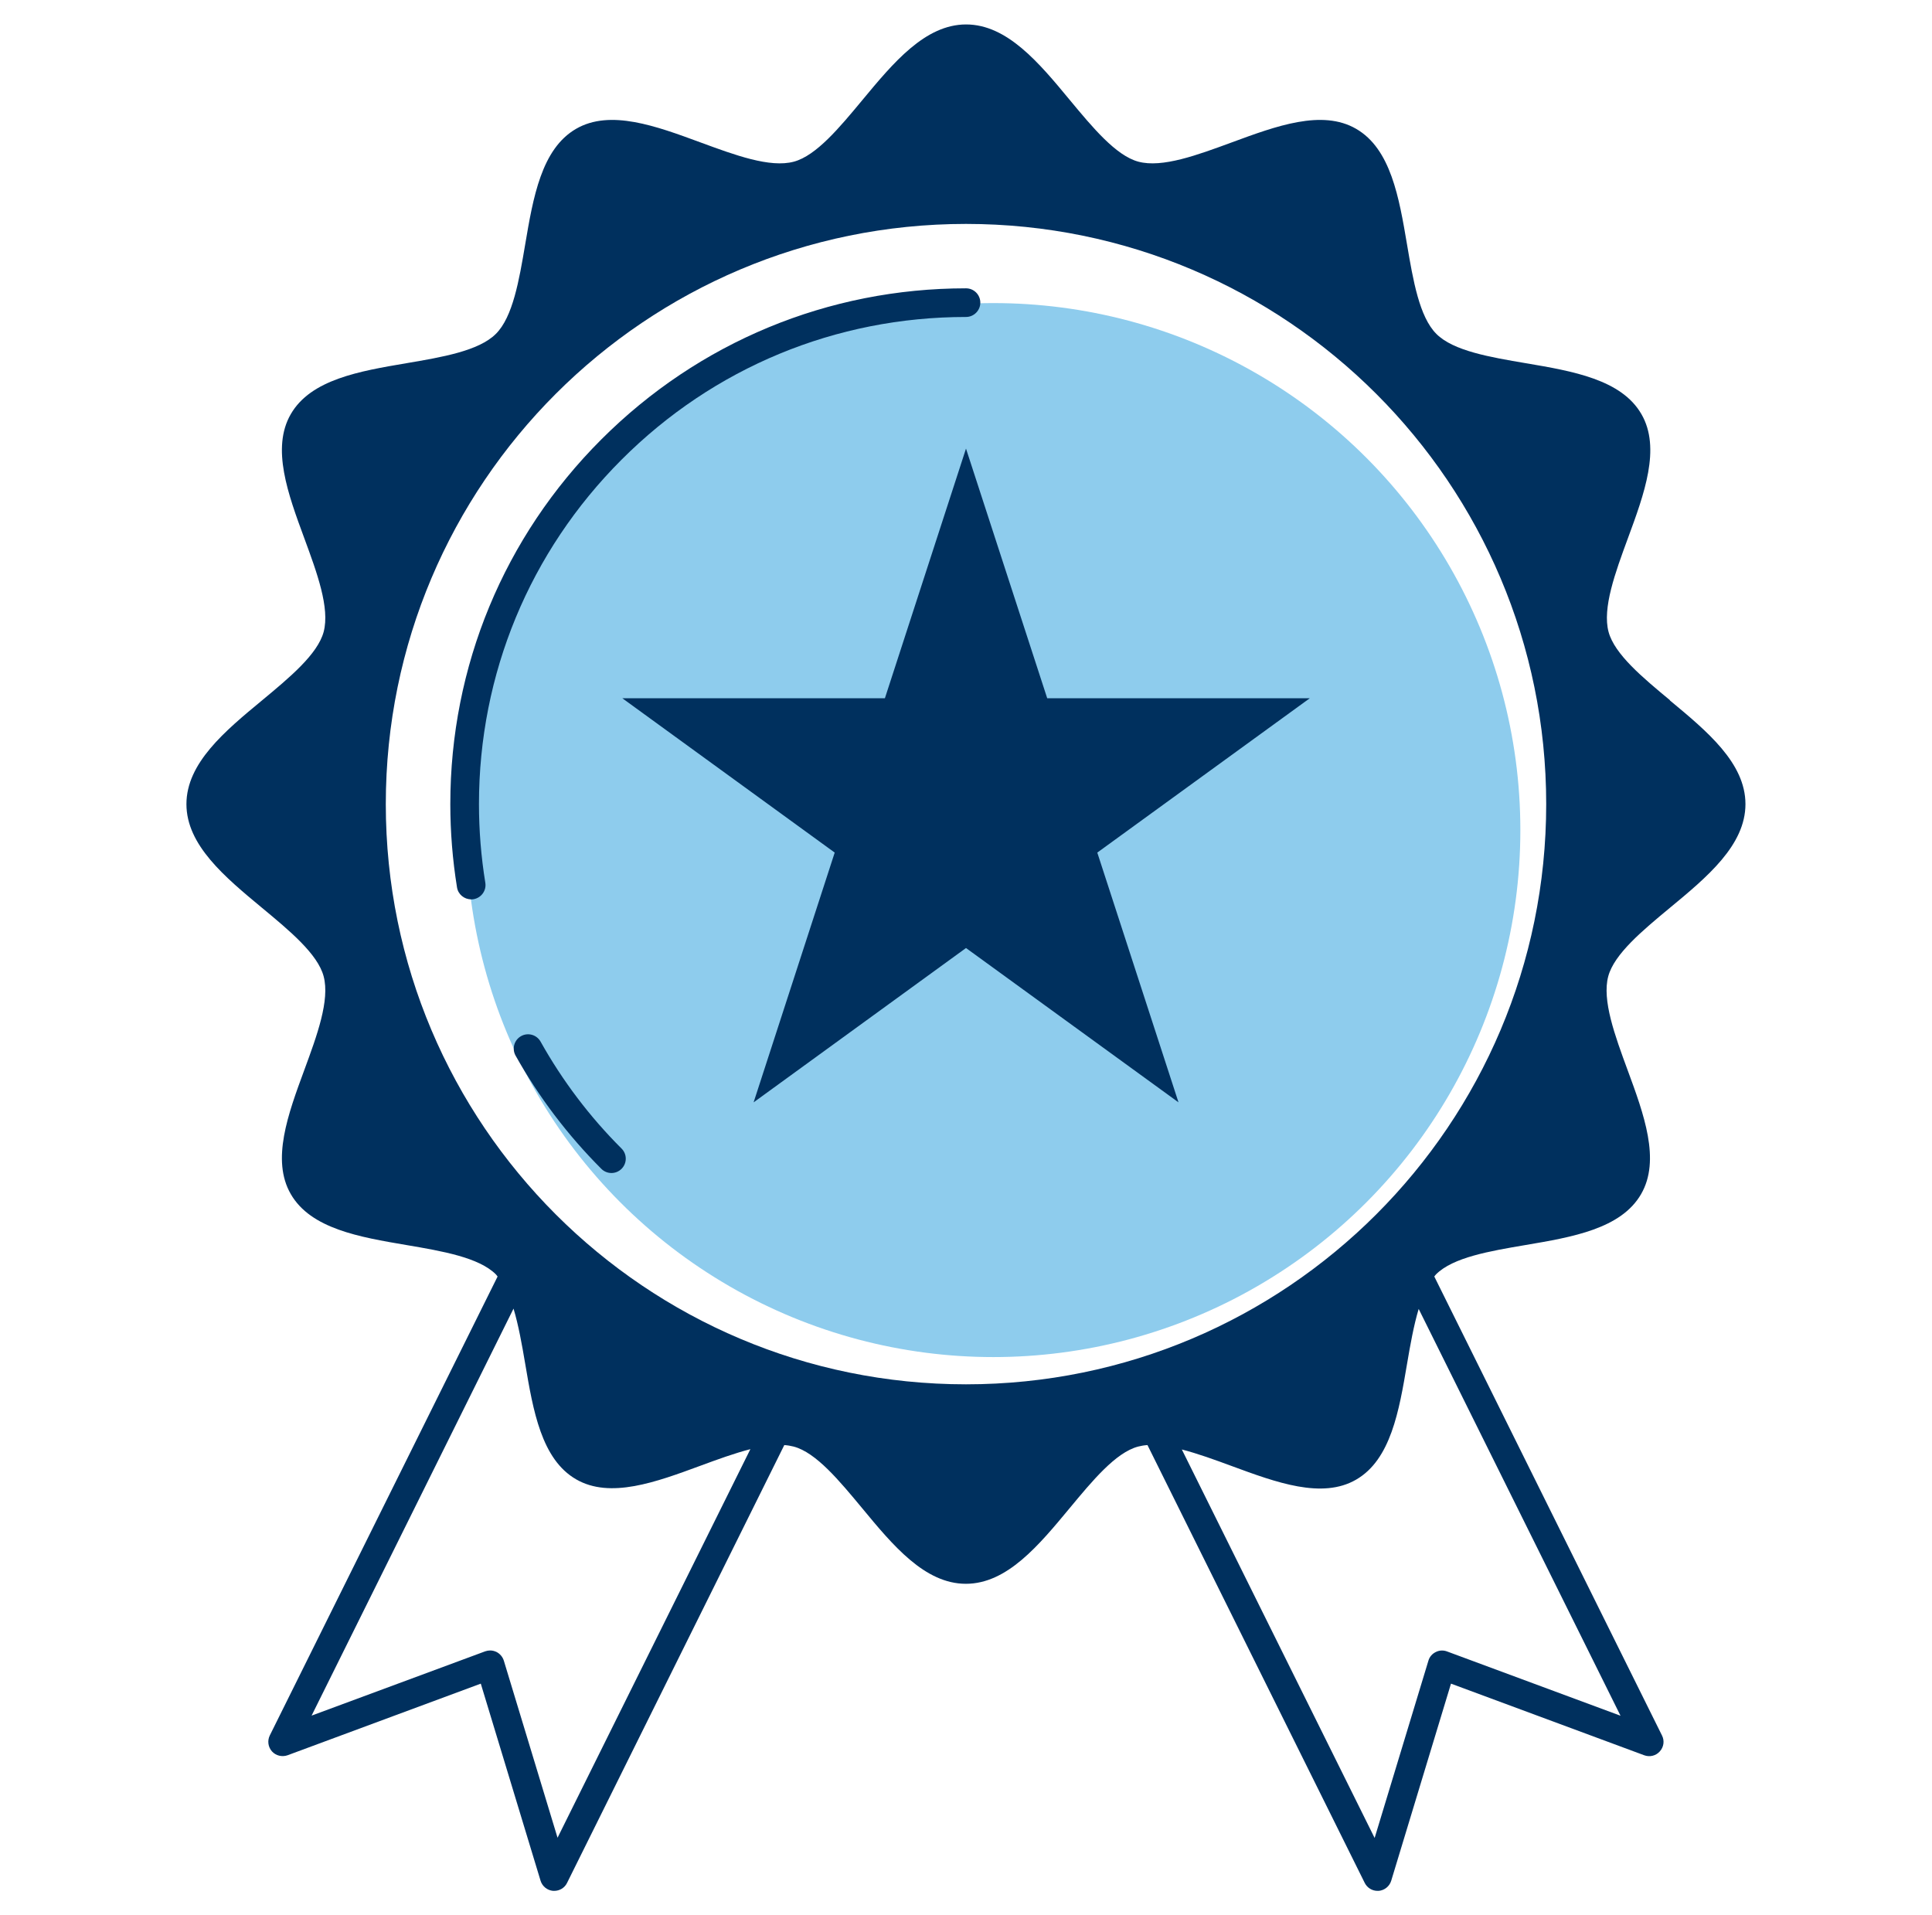 <?xml version="1.0" encoding="UTF-8"?>
<svg id="Layer_1" data-name="Layer 1" xmlns="http://www.w3.org/2000/svg" viewBox="0 0 179.38 177.83">
  <defs>
    <style>
      .cls-1 {
        fill: #00305e;
      }

      .cls-2 {
        fill: #8ecced;
      }
    </style>
  </defs>
  <circle class="cls-2" cx="92.23" cy="77.07" r="48.93"/>
  <g>
    <path class="cls-1" d="M155.06,65.02c-2.53-2.1-5.15-4.27-5.71-6.35-.59-2.21.62-5.5,1.79-8.68,1.52-4.12,3.09-8.38,1.26-11.54-1.86-3.22-6.38-3.99-10.75-4.73-3.3-.56-6.72-1.14-8.29-2.72-1.58-1.58-2.16-4.99-2.72-8.29-.74-4.37-1.51-8.89-4.73-10.75-3.16-1.83-7.42-.26-11.54,1.26-3.18,1.17-6.46,2.39-8.68,1.79-2.08-.56-4.25-3.18-6.35-5.71-2.86-3.46-5.83-7.03-9.64-7.03s-6.77,3.57-9.64,7.03c-2.1,2.53-4.27,5.15-6.35,5.71-2.22.6-5.5-.62-8.68-1.79-4.12-1.52-8.38-3.09-11.54-1.26-3.22,1.86-3.99,6.38-4.73,10.75-.56,3.3-1.14,6.72-2.72,8.29-1.58,1.58-4.99,2.16-8.29,2.72-4.37.74-8.89,1.51-10.75,4.73-1.83,3.16-.26,7.42,1.26,11.54,1.17,3.18,2.38,6.46,1.79,8.68-.56,2.08-3.18,4.25-5.71,6.35-3.46,2.86-7.03,5.83-7.03,9.64s3.57,6.77,7.03,9.64c2.53,2.1,5.16,4.27,5.71,6.35.59,2.22-.62,5.5-1.79,8.68-1.52,4.12-3.09,8.38-1.26,11.54,1.86,3.22,6.38,3.99,10.75,4.73,3.3.56,6.72,1.15,8.29,2.72.06.06.1.13.16.2l-21.15,42.61c-.24.49-.16,1.07.2,1.48.36.4.94.54,1.45.36l17.94-6.65,5.55,18.3c.16.52.62.89,1.16.94.04,0,.07,0,.11,0,.5,0,.97-.28,1.19-.74l20.17-40.65c.3.02.6.07.87.14,2.08.55,4.25,3.18,6.35,5.71,2.86,3.46,5.82,7.03,9.64,7.03s6.77-3.57,9.64-7.03c2.1-2.53,4.27-5.16,6.35-5.71.27-.07.56-.12.87-.14l20.17,40.65c.23.46.69.74,1.19.74.04,0,.07,0,.11,0,.54-.05,1-.42,1.16-.94l5.55-18.3,17.94,6.65c.51.19,1.09.05,1.45-.36.37-.41.45-.99.2-1.48l-21.14-42.61c.05-.06.1-.14.16-.2,1.58-1.58,4.99-2.16,8.29-2.72,4.37-.74,8.89-1.51,10.75-4.73,1.83-3.16.26-7.42-1.26-11.54-1.17-3.18-2.38-6.47-1.79-8.68.56-2.08,3.18-4.25,5.71-6.35,3.46-2.86,7.03-5.82,7.03-9.64s-3.57-6.77-7.03-9.64ZM51.77,170.64l-4.99-16.45c-.11-.35-.35-.64-.68-.81-.19-.09-.39-.14-.59-.14-.16,0-.31.03-.46.08l-16.12,5.97,18.75-37.79c.46,1.53.78,3.33,1.08,5.1.74,4.37,1.51,8.89,4.73,10.75,3.16,1.83,7.42.26,11.54-1.26,1.57-.58,3.16-1.16,4.64-1.54l-17.9,36.07ZM150.46,159.3l-16.11-5.97c-.34-.13-.73-.11-1.05.06-.33.16-.58.45-.68.81l-4.99,16.45-17.9-36.07c1.48.38,3.07.96,4.64,1.54,4.12,1.52,8.38,3.09,11.54,1.26,3.22-1.86,3.99-6.38,4.73-10.75.3-1.77.62-3.57,1.08-5.1l18.75,37.79ZM89.69,128.53c-29.75,0-53.87-24.12-53.87-53.87s24.12-53.87,53.87-53.87,53.87,24.12,53.87,53.87-24.12,53.87-53.87,53.87Z"/>
    <path class="cls-1" d="M43.74,83.5c-.64,0-1.21-.46-1.31-1.12-.41-2.54-.62-5.14-.62-7.72,0-12.79,4.98-24.82,14.02-33.86,9.04-9.04,21.07-14.03,33.86-14.03.74,0,1.33.6,1.33,1.33s-.6,1.33-1.33,1.33c-12.08,0-23.44,4.7-31.98,13.25-8.54,8.54-13.24,19.9-13.24,31.98,0,2.44.2,4.9.59,7.3.12.73-.38,1.41-1.1,1.53-.07.01-.14.02-.21.02Z"/>
    <path class="cls-1" d="M56.77,108.91c-.34,0-.68-.13-.94-.39-3.13-3.13-5.81-6.67-7.96-10.51-.36-.64-.13-1.45.51-1.81.64-.36,1.45-.13,1.81.51,2.03,3.63,4.56,6.98,7.52,9.93.52.52.52,1.36,0,1.88-.26.26-.6.39-.94.39Z"/>
    <polygon class="cls-1" points="89.69 41.65 97.23 64.83 121.61 64.83 101.88 79.16 109.42 102.35 89.69 88.02 69.97 102.35 77.5 79.16 57.78 64.83 82.16 64.83 89.69 41.65"/>
  </g>
</svg>